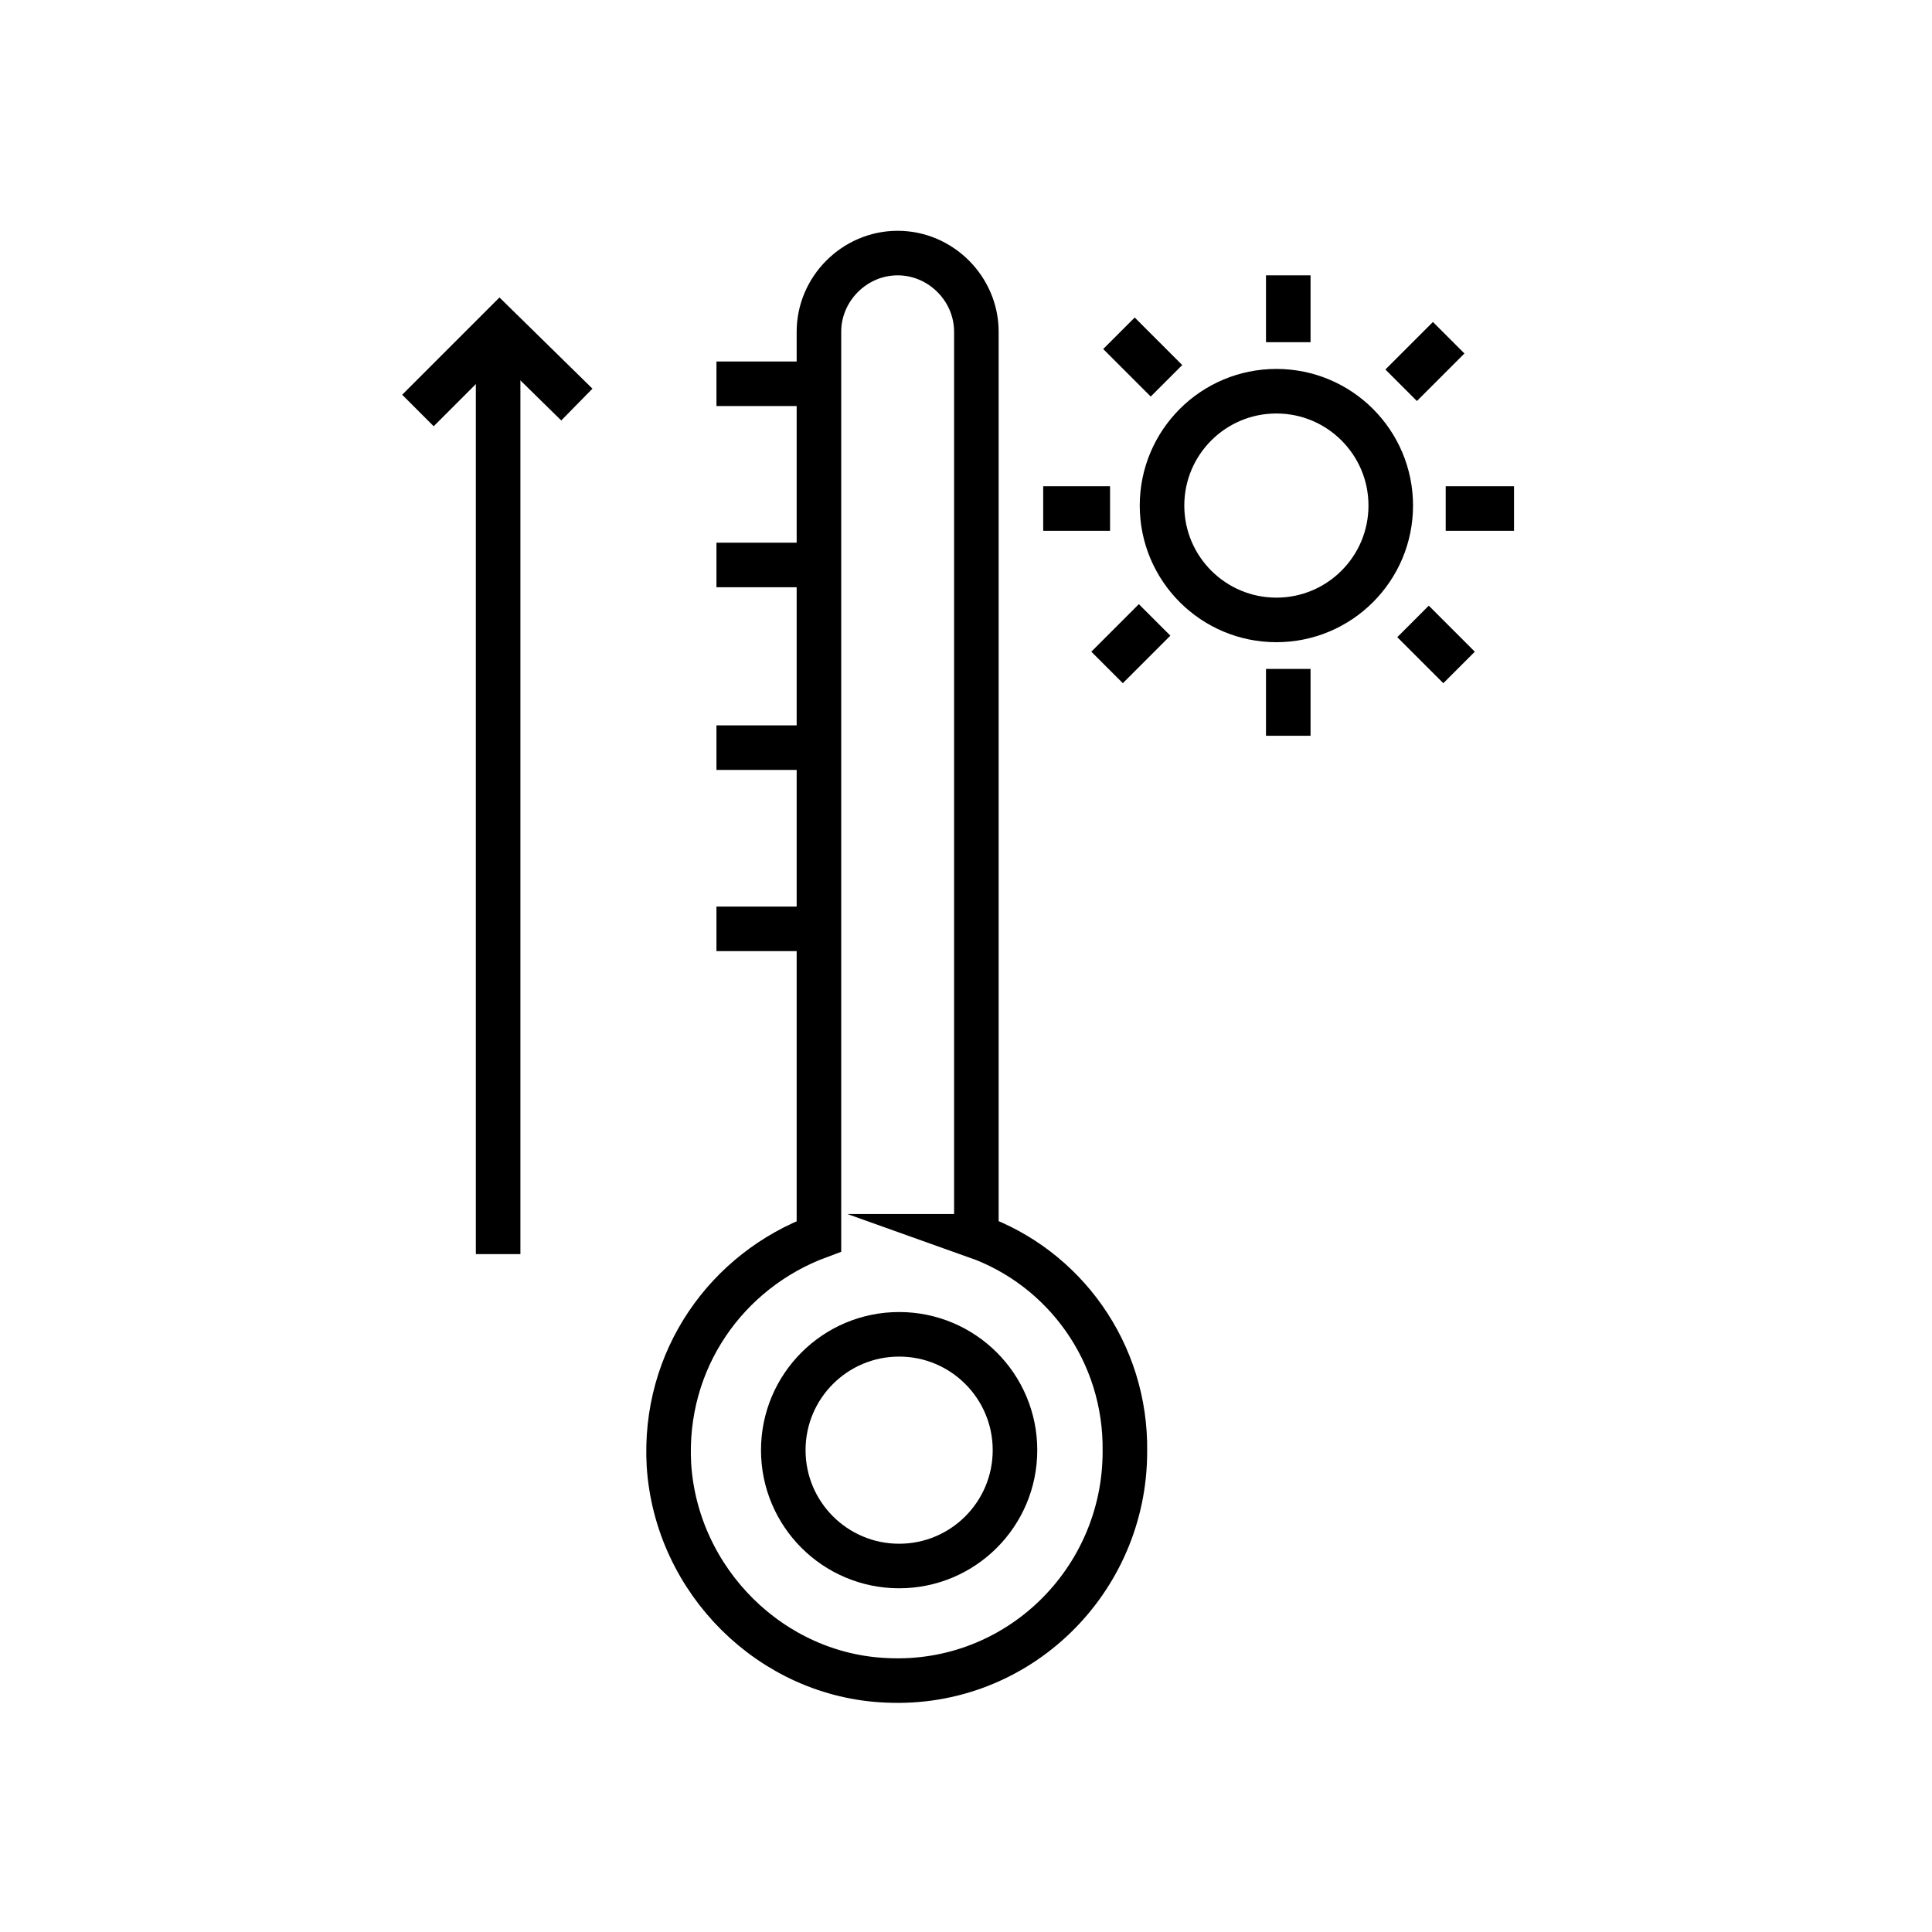 <?xml version="1.0" encoding="UTF-8"?>
<!-- Uploaded to: ICON Repo, www.svgrepo.com, Generator: ICON Repo Mixer Tools -->
<svg width="800px" height="800px" version="1.1" viewBox="144 144 512 512" xmlns="http://www.w3.org/2000/svg">
 <defs>
  <clipPath id="h">
   <path d="m284 148.09h367.9v327.91h-367.9z"/>
  </clipPath>
  <clipPath id="g">
   <path d="m348 148.09h303.9v265.91h-303.9z"/>
  </clipPath>
  <clipPath id="f">
   <path d="m273 148.09h348v263.91h-348z"/>
  </clipPath>
  <clipPath id="e">
   <path d="m270 148.09h347v339.91h-347z"/>
  </clipPath>
  <clipPath id="d">
   <path d="m351 148.09h300.9v339.91h-300.9z"/>
  </clipPath>
  <clipPath id="c">
   <path d="m154 148.09h456v503.81h-456z"/>
  </clipPath>
  <clipPath id="b">
   <path d="m184 330h396v321.9h-396z"/>
  </clipPath>
  <clipPath id="a">
   <path d="m148.09 148.09h315.91v271.91h-315.91z"/>
  </clipPath>
 </defs>
 <g clip-path="url(#h)">
  <path transform="matrix(3.936 0 0 3.936 148.09 148.09)" d="m92.6 33c0 4.253-3.448 7.7-7.7 7.7s-7.7-3.448-7.7-7.7c0-4.253 3.448-7.699 7.7-7.699s7.7 3.447 7.7 7.699" fill="none" stroke="#000000" stroke-miterlimit="10" stroke-width="3"/>
 </g>
 <path transform="matrix(3.936 0 0 3.936 148.09 148.09)" d="m85.7 17.5v4.501" fill="none" stroke="#000000" stroke-miterlimit="10" stroke-width="3"/>
 <path d="m527.92 233.5-12.594 12.598" fill="#010101"/>
 <g clip-path="url(#g)">
  <path transform="matrix(3.936 0 0 3.936 148.09 148.09)" d="m96.5 21.7-3.2 3.201" fill="none" stroke="#000000" stroke-miterlimit="10" stroke-width="3"/>
 </g>
 <path d="m440.54 232.32 12.594 12.594" fill="#010101"/>
 <g clip-path="url(#f)">
  <path transform="matrix(3.936 0 0 3.936 148.09 148.09)" d="m74.3 21.4 3.2 3.2" fill="none" stroke="#000000" stroke-miterlimit="10" stroke-width="3"/>
 </g>
 <path d="m437.39 320.88 12.594-12.594" fill="#010101"/>
 <g clip-path="url(#e)">
  <path transform="matrix(3.936 0 0 3.936 148.09 148.09)" d="m73.5 43.9 3.2-3.2" fill="none" stroke="#000000" stroke-miterlimit="10" stroke-width="3"/>
 </g>
 <path transform="matrix(3.936 0 0 3.936 148.09 148.09)" d="m85.7 48.5v-4.501" fill="none" stroke="#000000" stroke-miterlimit="10" stroke-width="3"/>
 <path d="m530.68 320.88-12.203-12.199" fill="#010101"/>
 <g clip-path="url(#d)">
  <path transform="matrix(3.936 0 0 3.936 148.09 148.09)" d="m97.2 43.9-3.1-3.099" fill="none" stroke="#000000" stroke-miterlimit="10" stroke-width="3"/>
 </g>
 <path transform="matrix(3.936 0 0 3.936 148.09 148.09)" d="m96.3 33.2h4.6" fill="none" stroke="#000000" stroke-miterlimit="10" stroke-width="3"/>
 <path transform="matrix(3.936 0 0 3.936 148.09 148.09)" d="m69.2 33.2h4.501" fill="none" stroke="#000000" stroke-miterlimit="10" stroke-width="3"/>
 <g clip-path="url(#c)">
  <path transform="matrix(3.936 0 0 3.936 148.09 148.09)" d="m64.7 82.2v-60.9c0-2.9-2.4-5.3-5.3-5.3-2.9 0-5.3 2.4-5.3 5.3v60.9c-6.2 2.3-10.5 8.3-10.1 15.4 0.5 7.8 6.9 14.2 14.7 14.5 8.8 0.4 16-6.7 16-15.4 0.099-6.699-4.101-12.4-10.001-14.5z" fill="none" stroke="#000000" stroke-miterlimit="10" stroke-width="3"/>
 </g>
 <g clip-path="url(#b)">
  <path transform="matrix(3.936 0 0 3.936 148.09 148.09)" d="m67.3 96.6c0 4.308-3.492 7.8-7.801 7.8-4.307 0-7.8-3.491-7.8-7.8s3.492-7.8 7.8-7.8c4.308 0 7.801 3.491 7.801 7.8" fill="none" stroke="#000000" stroke-miterlimit="10" stroke-width="3"/>
 </g>
 <path transform="matrix(3.936 0 0 3.936 148.09 148.09)" d="m47.2 24.8h6.2" fill="none" stroke="#000000" stroke-miterlimit="10" stroke-width="3"/>
 <path transform="matrix(3.936 0 0 3.936 148.09 148.09)" d="m47.2 37h6.2" fill="none" stroke="#000000" stroke-miterlimit="10" stroke-width="3"/>
 <path transform="matrix(3.936 0 0 3.936 148.09 148.09)" d="m47.2 49.3h6.2" fill="none" stroke="#000000" stroke-miterlimit="10" stroke-width="3"/>
 <path transform="matrix(3.936 0 0 3.936 148.09 148.09)" d="m47.2 61.5h6.2" fill="none" stroke="#000000" stroke-miterlimit="10" stroke-width="3"/>
 <path transform="matrix(3.936 0 0 3.936 148.09 148.09)" d="m32.5 83.4v-62" fill="none" stroke="#000000" stroke-miterlimit="10" stroke-width="3"/>
 <g clip-path="url(#a)">
  <path transform="matrix(3.936 0 0 3.936 148.09 148.09)" d="m27.1 26.6 5.5-5.5 5.2 5.1" fill="none" stroke="#000000" stroke-miterlimit="10" stroke-width="3"/>
 </g>
</svg>